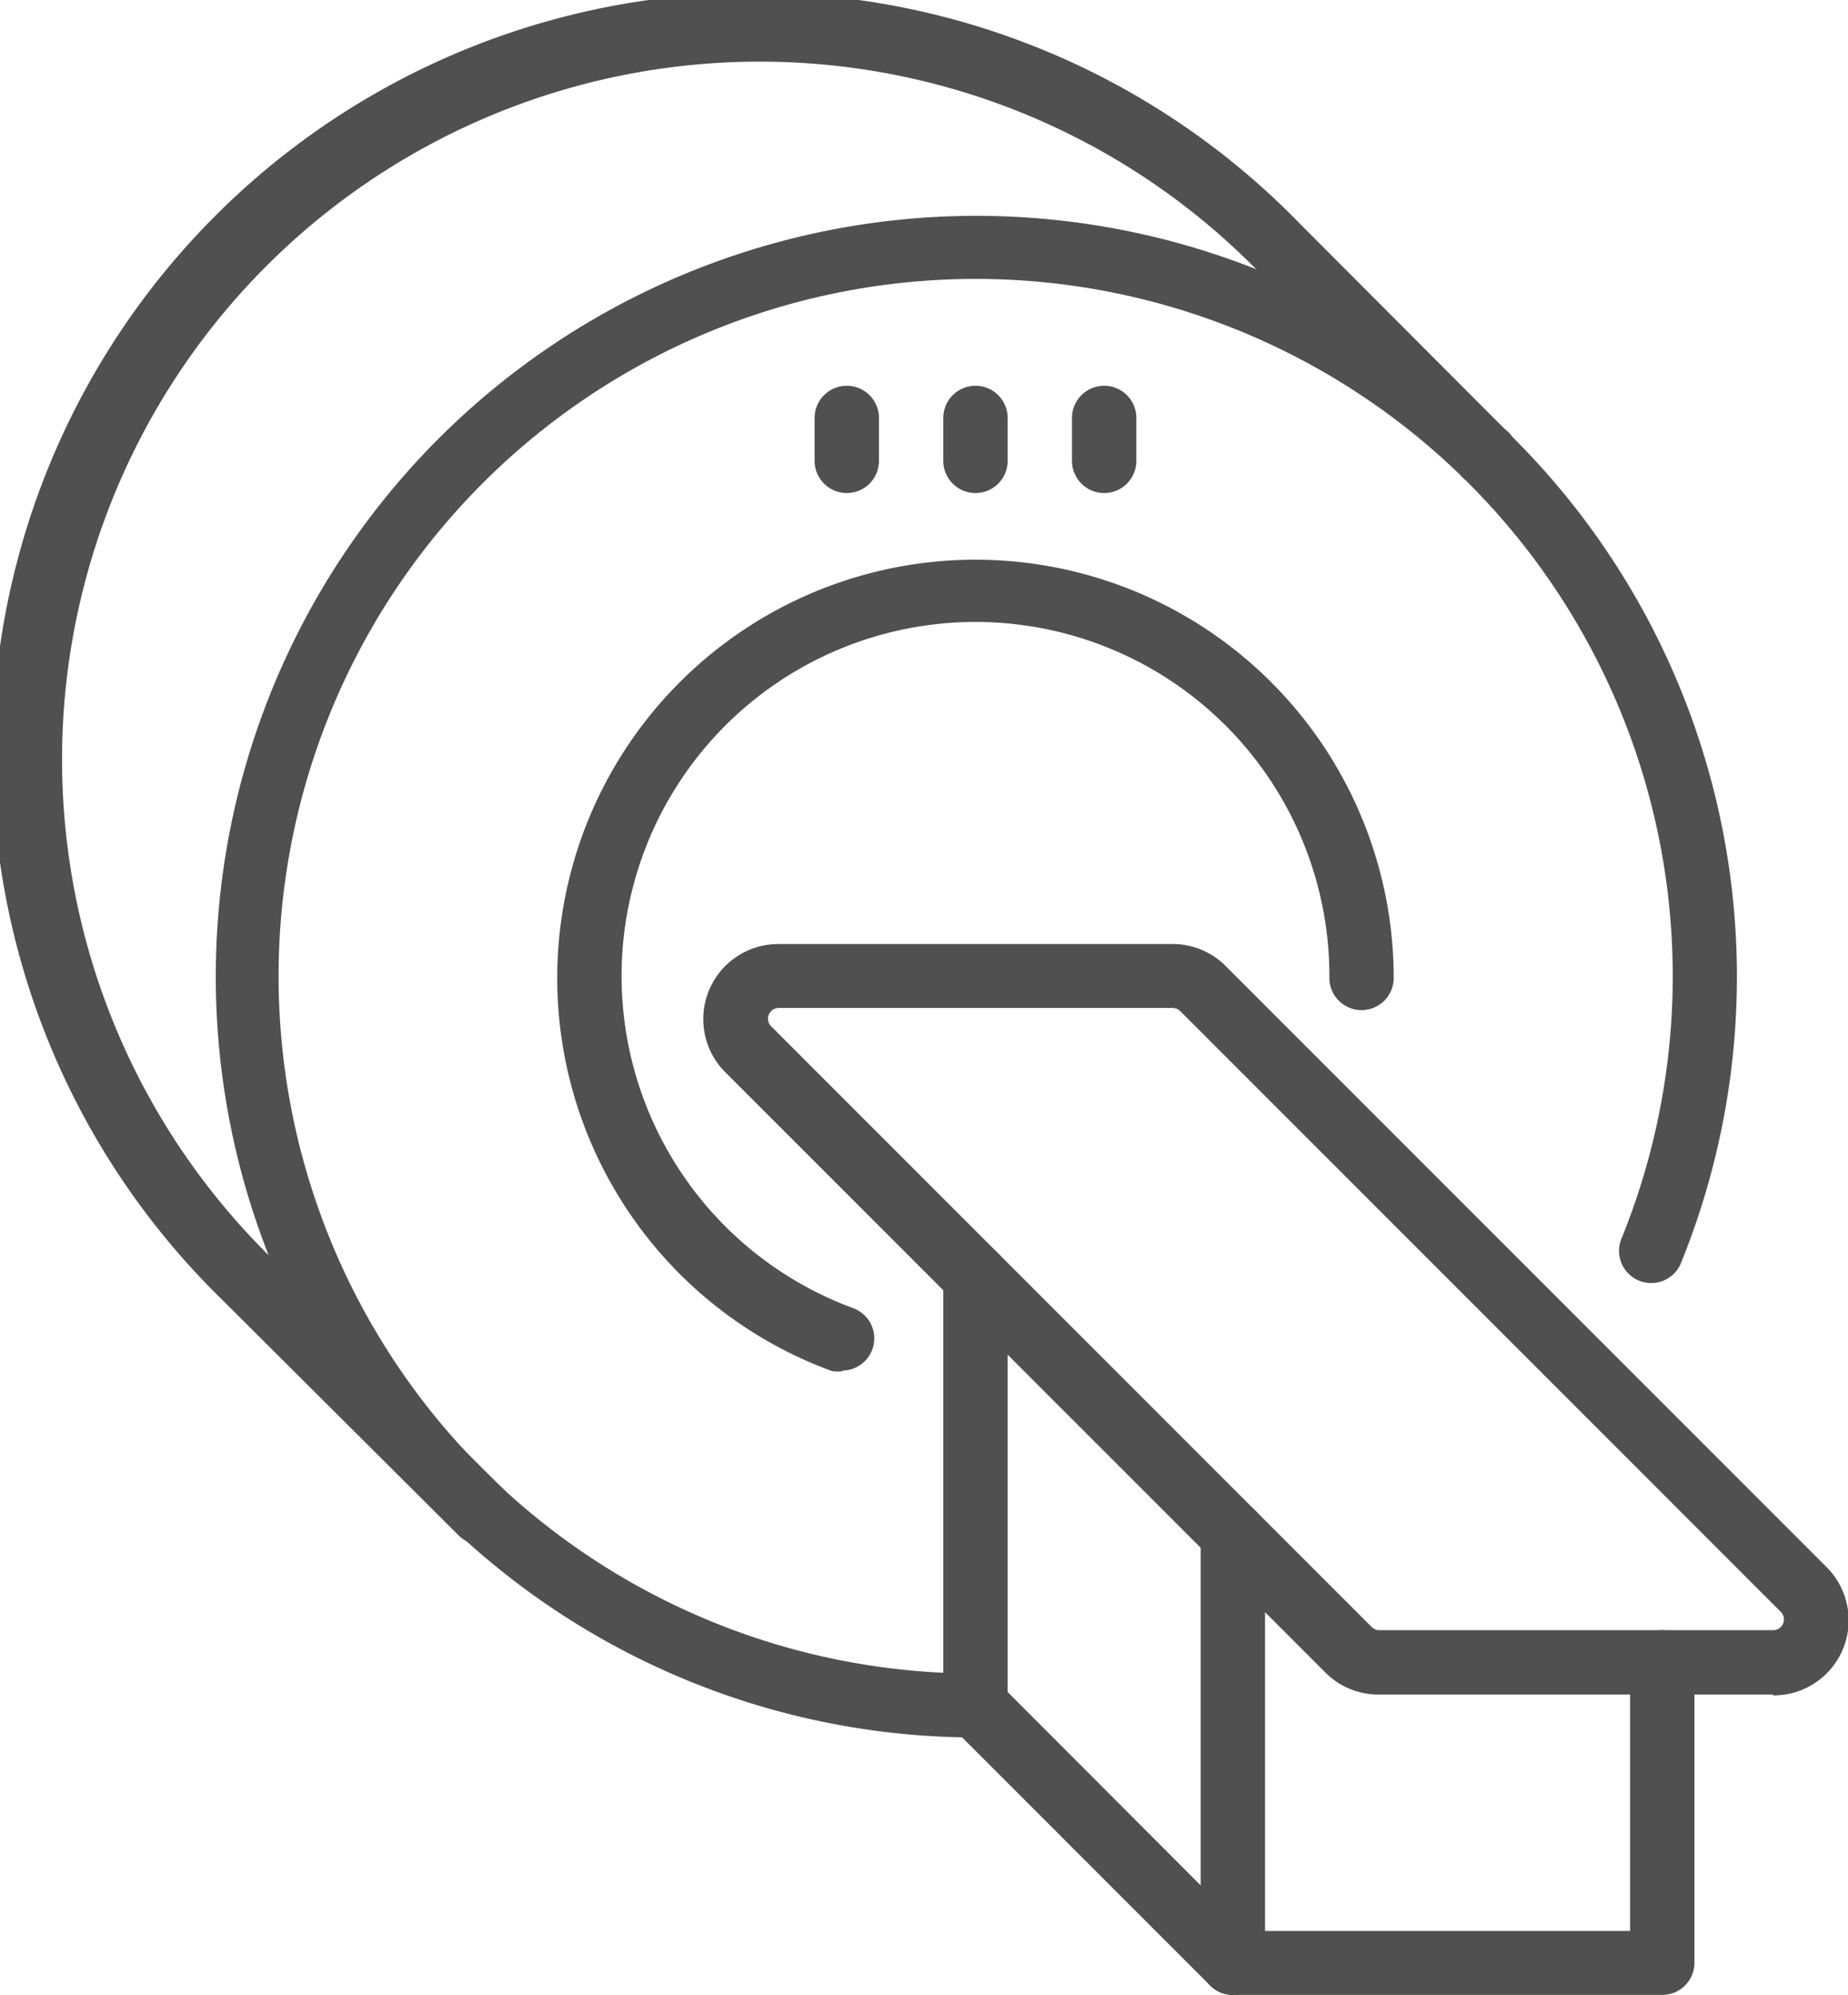 <svg xmlns="http://www.w3.org/2000/svg" viewBox="0 0 43.08 46.49"><defs><style>.cls-1{fill:#505050}</style></defs><g id="Layer_2" data-name="Layer 2"><g id="icons"><path class="cls-1" d="M19.65 31.95a.74.74 0 0 1-.26 0 9.75 9.75 0 1 1 13.1-9.16.75.75 0 0 1-1.5 0 8.25 8.25 0 1 0-11.09 7.7.75.75 0 0 1-.26 1.45Z"/><path class="cls-1" d="M22.74 40.49A17.73 17.73 0 1 1 39.2 29.4a.75.75 0 1 1-1.39-.56A16.25 16.25 0 1 0 22.74 39a.75.75 0 0 1 0 1.5Z"/><path class="cls-1" d="M11.22 36a.75.75 0 0 1-.53-.22l-5.5-5.48a17.75 17.75 0 1 1 25.1-25.1l4.79 4.8A.75.75 0 1 1 34 11l-4.79-4.8a16.25 16.25 0 0 0-23 23l5.5 5.48a.75.75 0 0 1-.49 1.32Z"/><path class="cls-1" d="M41.33 39.49h-9.17a1.74 1.74 0 0 1-1.24-.49l-14-14a1.75 1.75 0 0 1 1.24-3h9.17a1.74 1.74 0 0 1 1.24.51l14 14a1.75 1.75 0 0 1-1.24 3Zm-23.17-16a.25.25 0 0 0-.18.43l14 14a.25.25 0 0 0 .18.07h9.17a.25.25 0 0 0 .18-.43l-14-14a.25.25 0 0 0-.18-.07Z"/><path class="cls-1" d="M22.74 40.49a.75.75 0 0 1-.75-.75v-10a.75.75 0 0 1 1.5 0v10a.75.75 0 0 1-.75.75ZM28.74 46.49a.75.75 0 0 1-.75-.75v-10a.75.75 0 0 1 1.5 0v10a.75.75 0 0 1-.75.75Z"/><path class="cls-1" d="M38.74 46.49h-10a.75.75 0 0 1-.53-.22l-6-6a.75.75 0 1 1 1.06-1.06L29.05 45H38v-6.26a.75.75 0 0 1 1.5 0v7a.75.75 0 0 1-.76.75ZM22.74 11.49a.75.75 0 0 1-.75-.75v-1a.75.75 0 1 1 1.5 0v1a.75.75 0 0 1-.75.75ZM19.74 11.49a.75.75 0 0 1-.75-.75v-1a.75.75 0 0 1 1.5 0v1a.75.75 0 0 1-.75.75ZM25.74 11.49a.75.75 0 0 1-.75-.75v-1a.75.75 0 1 1 1.5 0v1a.75.75 0 0 1-.75.75Z"/></g></g></svg>